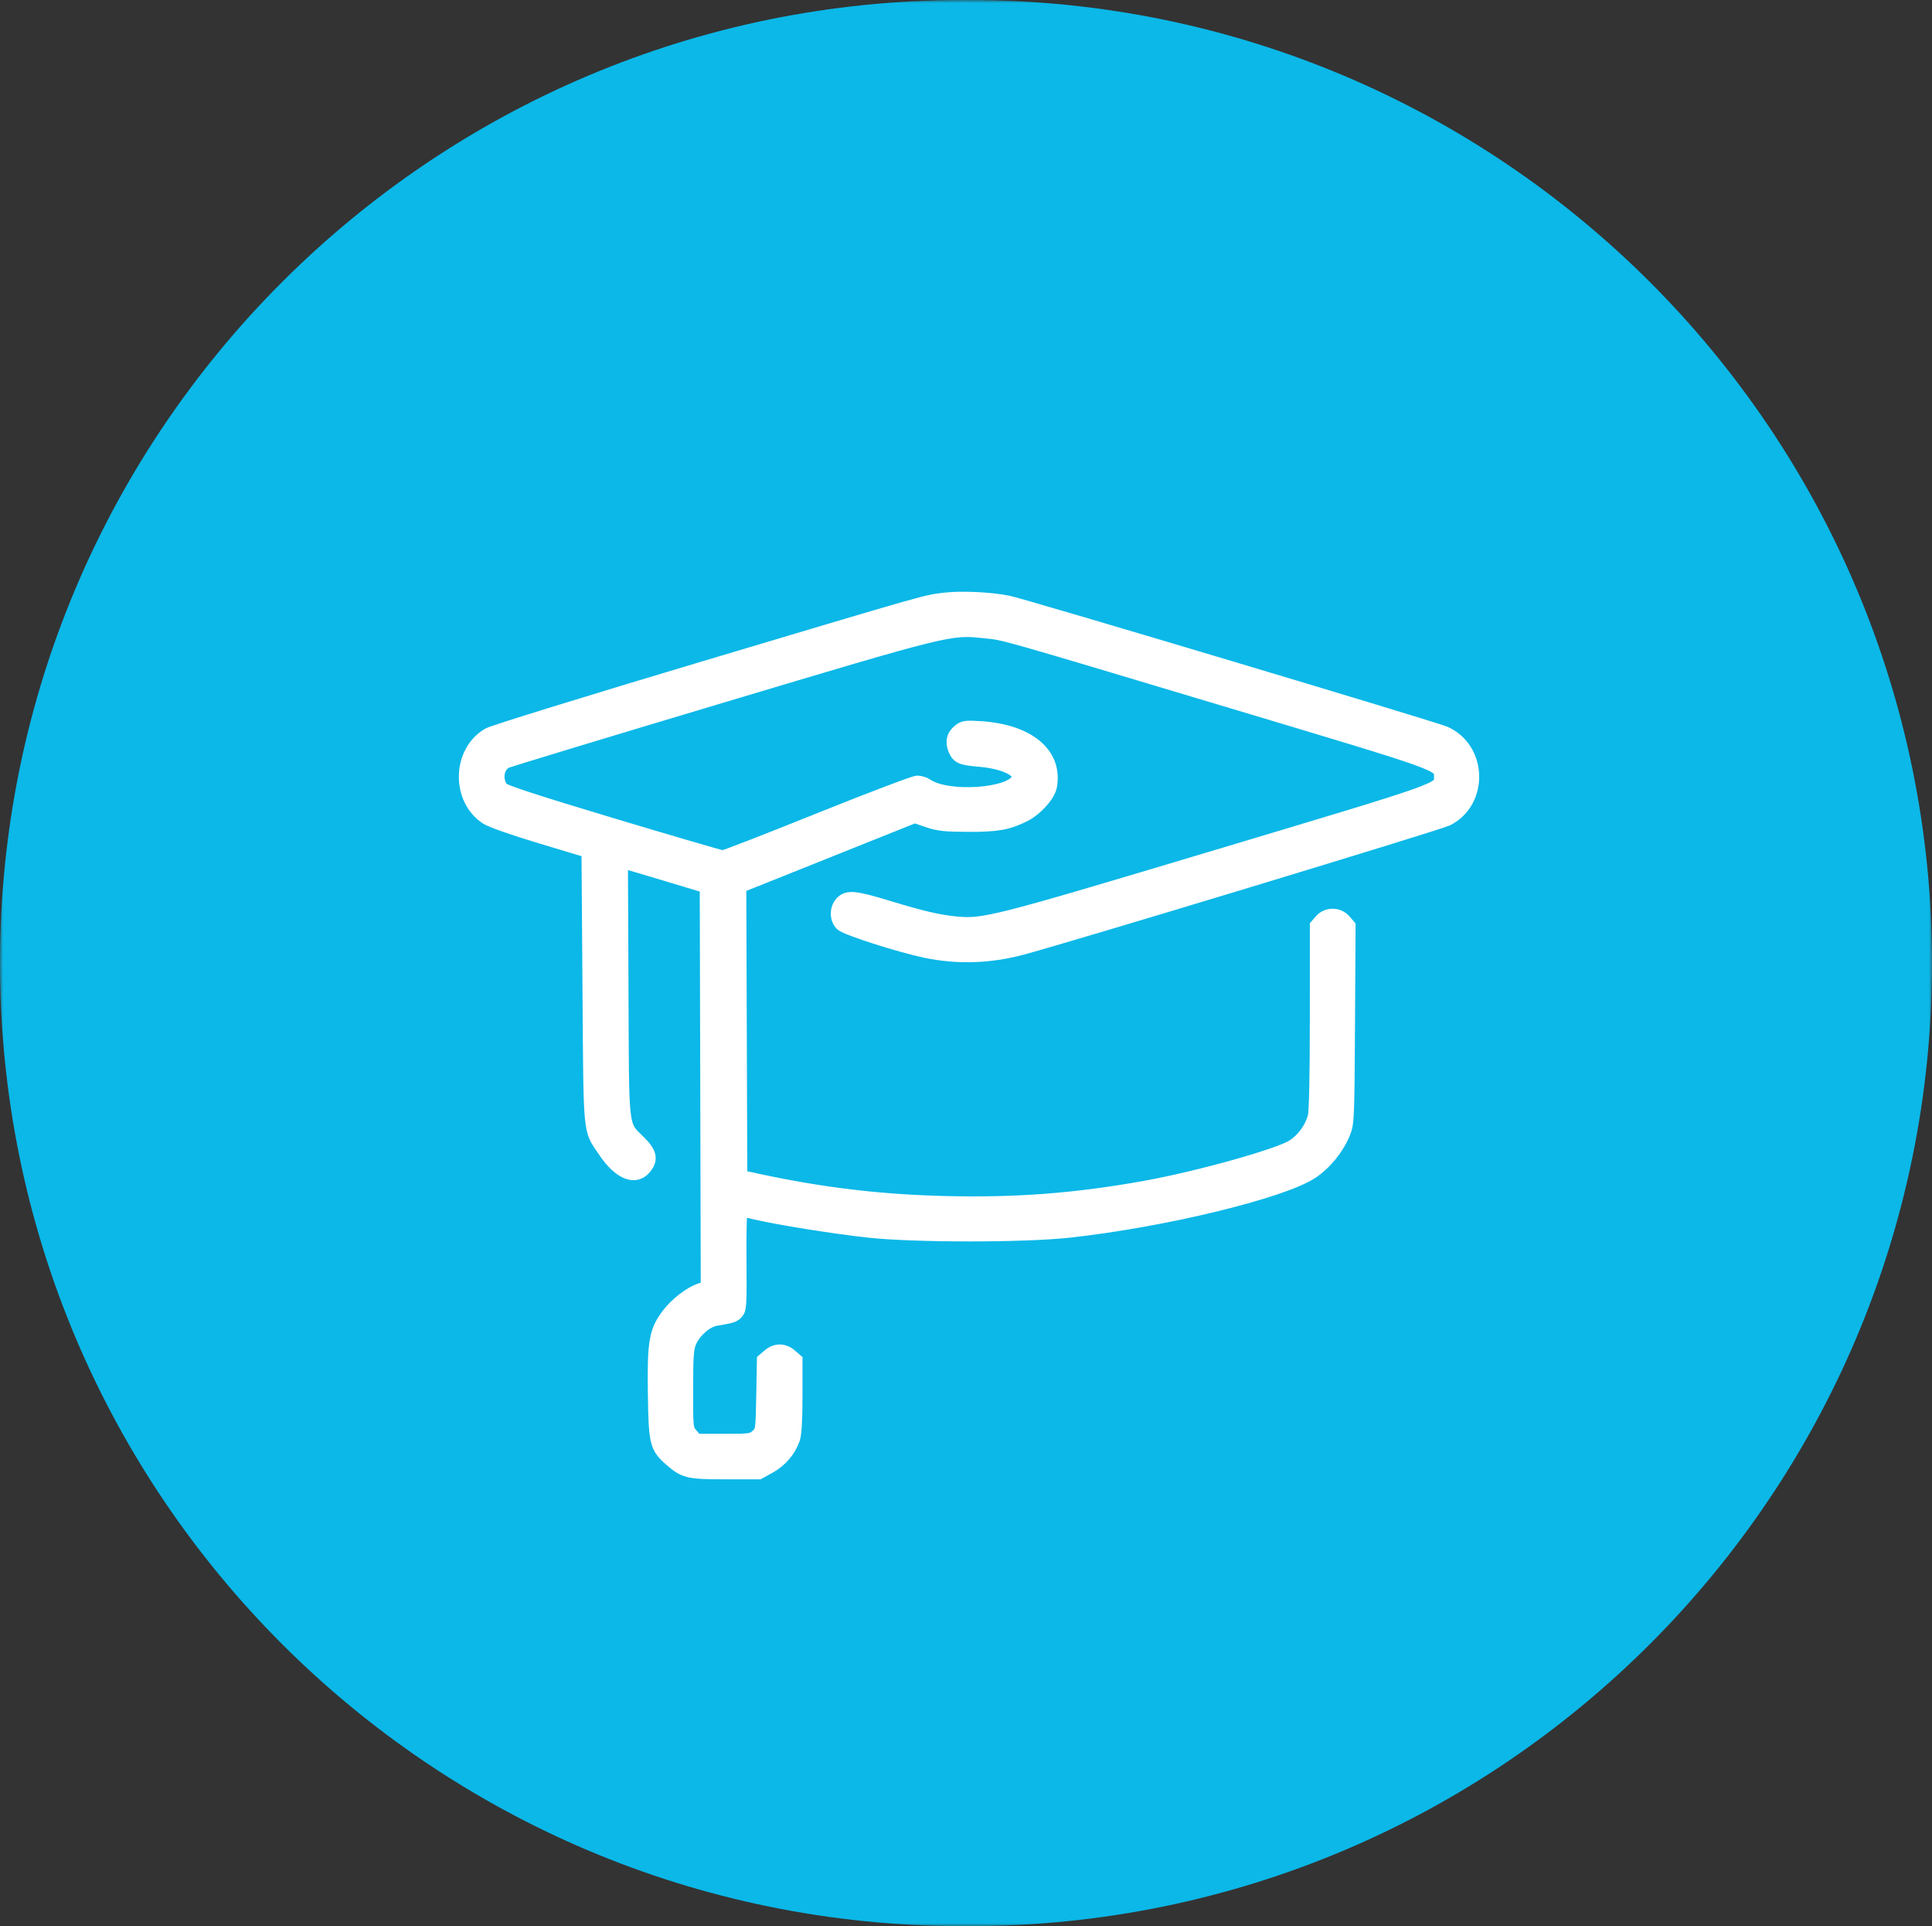 <?xml version="1.0" encoding="UTF-8"?> <svg xmlns="http://www.w3.org/2000/svg" width="320" height="319" viewBox="0 0 320 319" fill="none"><rect x="0" y="0" width="320" height="319" fill="#333333" stroke="none"/> <g clip-path="url(#clip0_42_433)"> <mask id="mask0_42_433" style="mask-type:luminance" maskUnits="userSpaceOnUse" x="0" y="0" width="320" height="319"> <path d="M320 0H0V319H320V0Z" fill="white"></path> </mask> <g mask="url(#mask0_42_433)"> <path d="M160.5 0H159.5C71.411 0 0 71.411 0 159.5C0 247.589 71.411 319 159.5 319H160.5C248.589 319 320 247.589 320 159.5C320 71.411 248.589 0 160.5 0Z" fill="#0BB8E8"></path> <path fill-rule="evenodd" clip-rule="evenodd" d="M156.412 99.157C153.146 99.558 154.391 99.203 116.738 110.448C97.705 116.132 81.666 121.092 80.892 121.533C75.883 124.384 75.662 132.329 80.502 135.526C81.288 136.046 84.889 137.314 89.559 138.718L97.312 141.047L97.475 163.521C97.657 188.642 97.487 186.851 100.065 190.692C102.509 194.334 105.17 195.454 106.822 193.537C108.062 192.099 107.852 190.945 106.02 189.116C102.995 186.096 103.201 187.87 103.098 163.908L103.007 142.8L103.751 142.987C104.16 143.091 107.286 144.017 110.698 145.045L116.901 146.915L116.984 180.034L117.067 213.154L115.964 213.517C114.259 214.079 111.917 215.89 110.552 217.704C108.493 220.439 108.182 222.253 108.306 230.802C108.426 239.052 108.588 239.703 111.063 241.872C113.295 243.828 114.03 244 120.166 244H125.716L127.487 243.022C129.366 241.985 130.797 240.318 131.495 238.353C131.784 237.537 131.92 235.258 131.92 231.181V225.207L131.003 224.42C129.833 223.414 128.456 223.414 127.285 224.419L126.369 225.205L126.261 231.067C126.156 236.835 126.141 236.941 125.338 237.694C124.561 238.423 124.298 238.46 119.948 238.46H115.375L114.587 237.546C113.81 236.644 113.799 236.542 113.807 230.051C113.813 224.391 113.897 223.287 114.408 222.164C115.198 220.429 117.073 218.827 118.608 218.576C121.252 218.145 121.586 218.035 122.14 217.425C122.658 216.854 122.706 216.013 122.643 208.645C122.605 204.163 122.693 200.498 122.839 200.501C122.985 200.504 124.059 200.73 125.227 201.005C128.946 201.88 138.271 203.367 143.836 203.973C151.509 204.808 169.558 204.81 177.138 203.977C192.814 202.253 212.437 197.492 217.344 194.221C219.567 192.74 221.587 190.256 222.626 187.726C223.319 186.039 223.339 185.581 223.432 169.654L223.528 153.314L222.768 152.432C221.704 151.197 219.752 151.19 218.695 152.416L217.95 153.281L217.948 168.497C217.947 178.433 217.823 184.156 217.592 184.987C217.075 186.845 215.779 188.627 214.173 189.689C211.851 191.224 198.396 194.986 189.545 196.574C178.264 198.597 168.419 199.356 156.896 199.091C145.892 198.838 136.228 197.692 125.39 195.354L122.778 194.791L122.694 170.832L122.61 146.872L137.06 141.091L151.509 135.309L153.631 136.031C155.41 136.636 156.492 136.756 160.324 136.77C165.149 136.789 166.938 136.476 169.642 135.136C171.624 134.155 173.772 131.791 174.057 130.279C175.075 124.861 170.469 120.956 162.446 120.436C159.964 120.275 159.581 120.328 158.813 120.938C157.769 121.767 157.512 122.882 158.063 124.189C158.607 125.482 159.201 125.744 162.12 125.98C166.134 126.305 169.041 127.642 168.544 128.936C167.526 131.582 156.891 132.293 153.526 129.941C153.145 129.674 152.421 129.456 151.918 129.456C151.415 129.456 144.078 132.242 135.614 135.648C127.151 139.053 119.992 141.835 119.706 141.829C119.42 141.823 111.186 139.415 101.407 136.478C88.991 132.748 83.496 130.958 83.191 130.541C82.126 129.086 82.458 126.969 83.865 126.243C84.258 126.04 100.274 121.179 119.458 115.44C157.368 104.098 157.332 104.107 163.018 104.703C166.596 105.078 164.521 104.49 203.911 116.295C239.239 126.884 238.518 126.626 238.518 128.641C238.518 130.698 239.495 130.351 201.761 141.662C164.406 152.86 162.914 153.241 158.223 152.764C155.329 152.47 152.754 151.864 147.065 150.138C141.545 148.463 140.341 148.354 139.322 149.436C138.353 150.467 138.371 152.253 139.361 153.181C140.133 153.905 148.95 156.729 153.265 157.636C158.508 158.737 163.803 158.585 169.153 157.18C176.276 155.311 238.312 136.505 239.745 135.781C245.606 132.819 245.357 123.928 239.338 121.279C237.566 120.499 169.724 100.205 167.031 99.649C164.118 99.048 159.169 98.818 156.412 99.157Z" fill="white" stroke="white" stroke-width="2"></path> </g> </g> <defs> <clipPath id="clip0_42_433"> <rect width="320" height="319" fill="white"></rect> </clipPath> </defs> </svg> 